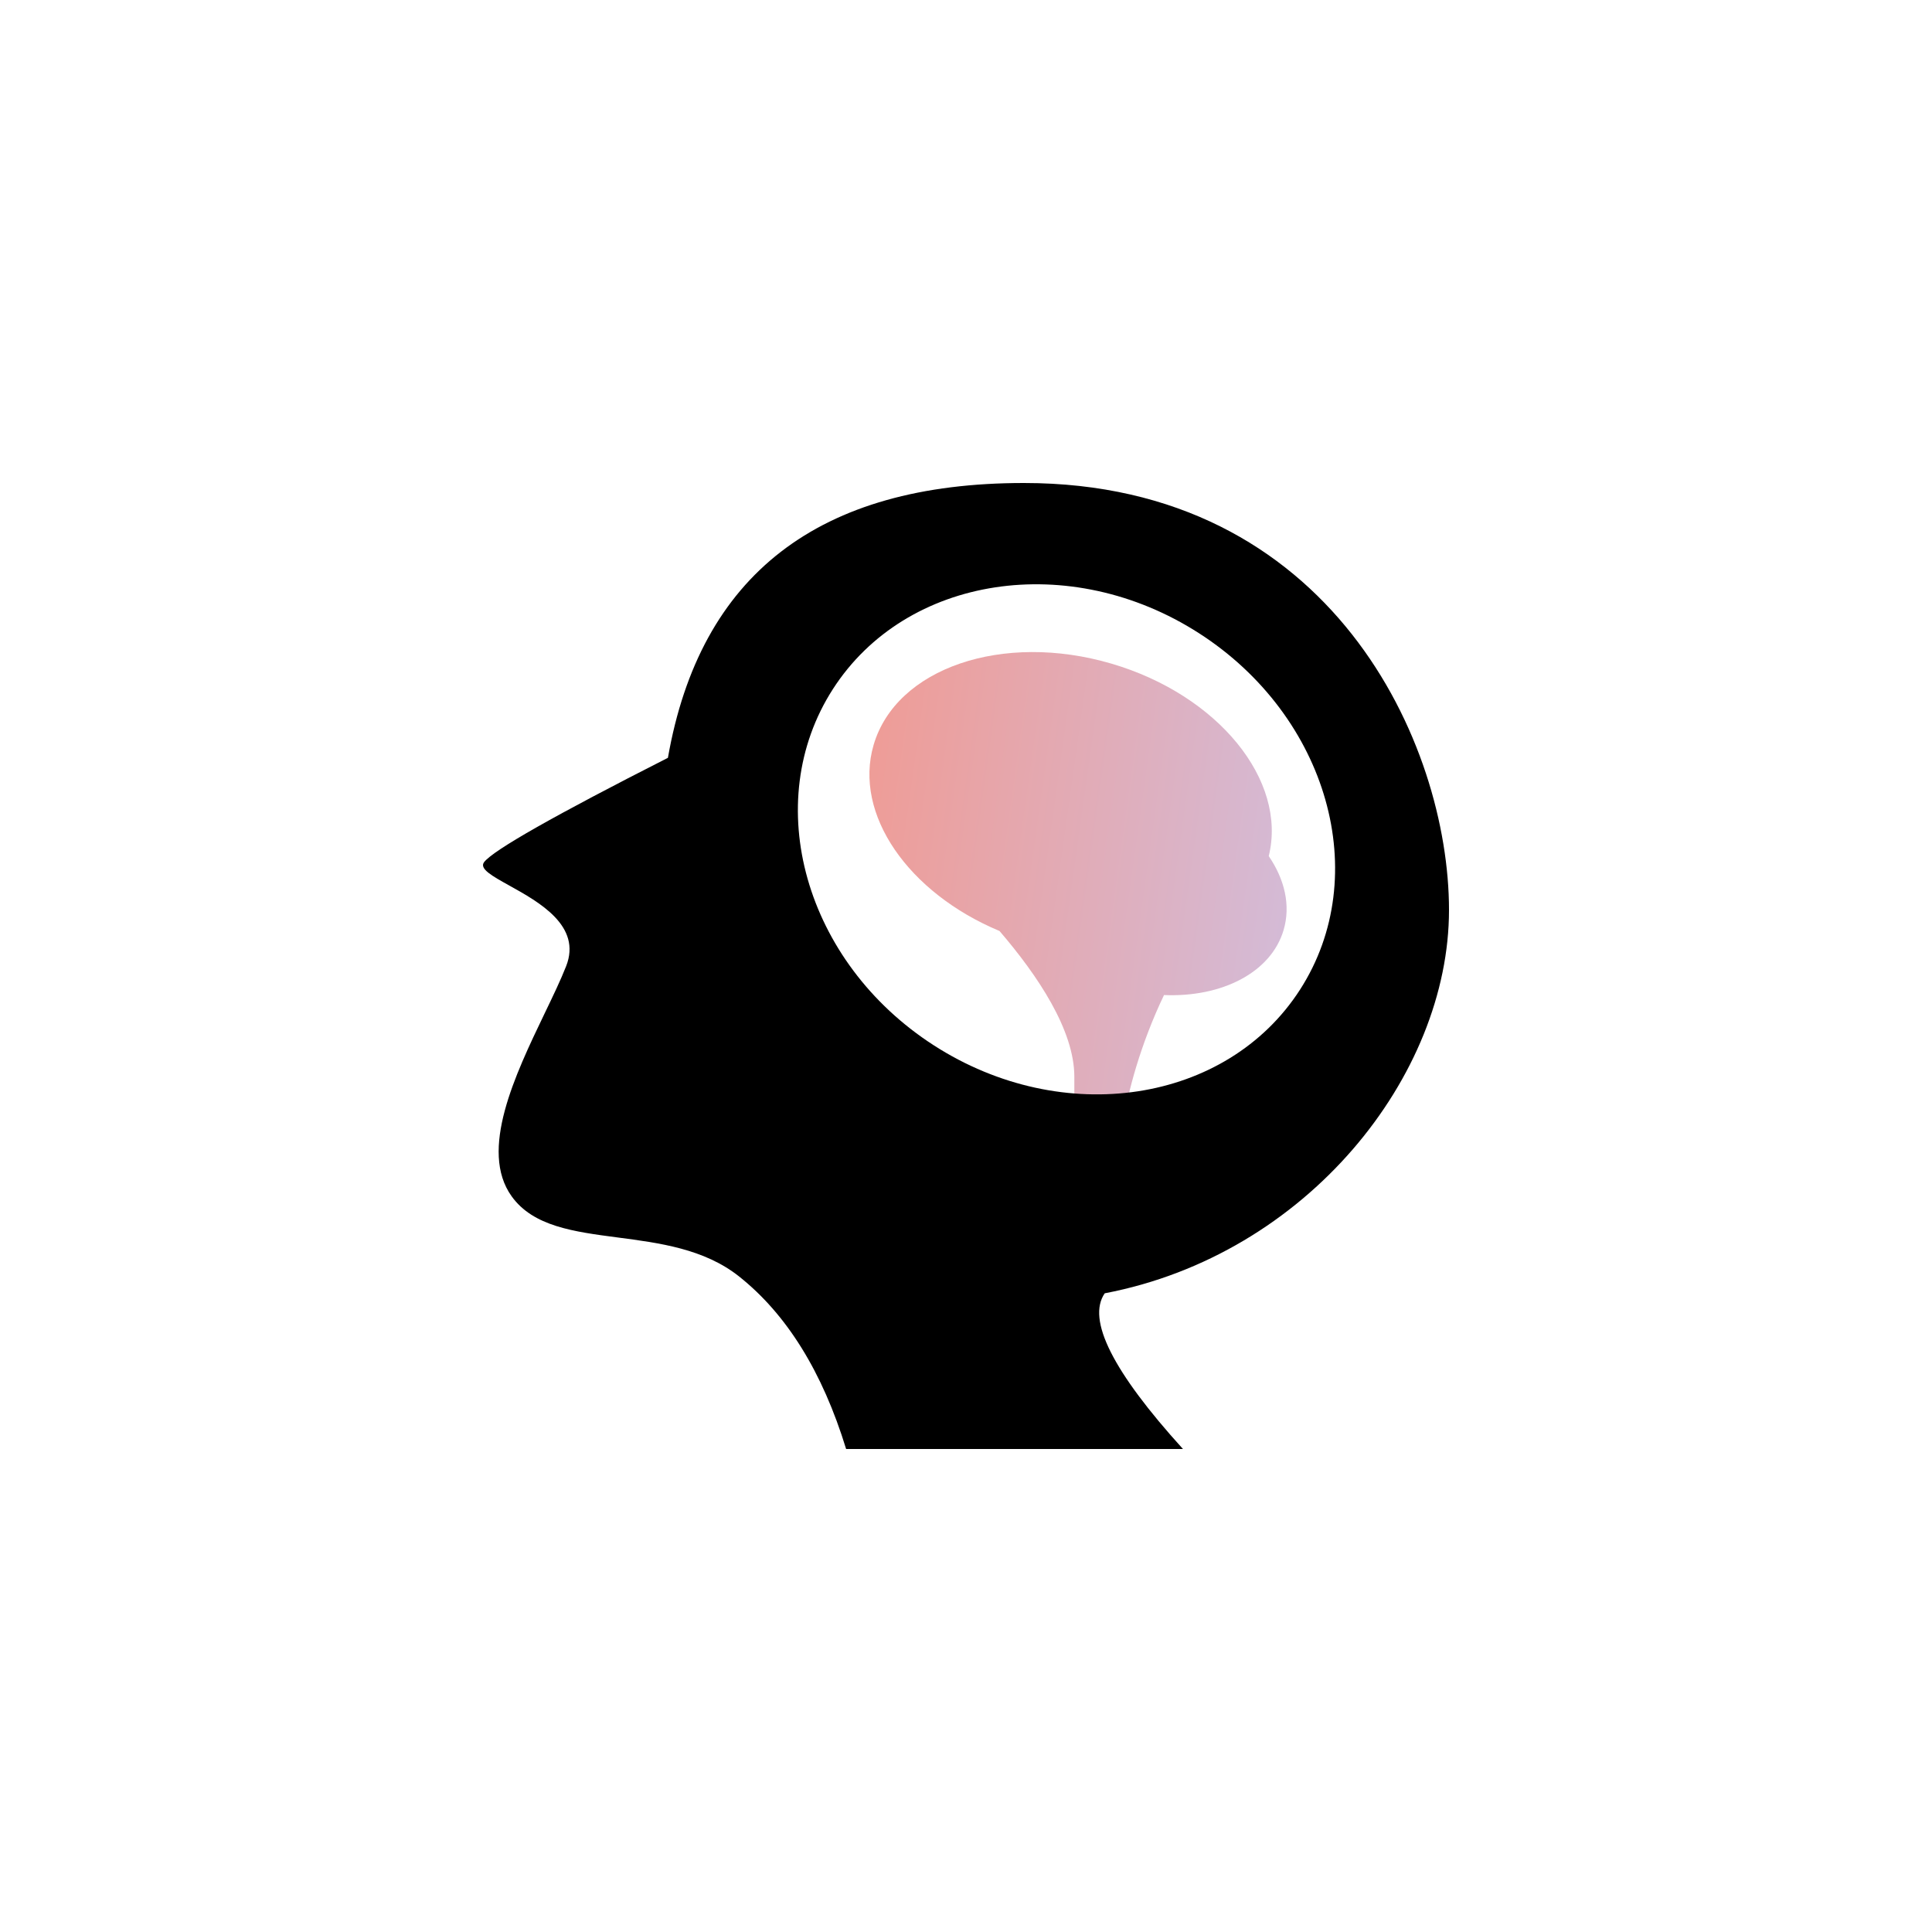 <svg xmlns="http://www.w3.org/2000/svg" fill="none" viewBox="0 0 80 80" height="80" width="80">
<g style="mix-blend-mode:multiply">
<path fill-opacity="0.6" fill="url(#paint0_linear_1189_19706)" d="M41.387 38.55C37.615 36.974 35.332 33.717 36.175 30.844C37.108 27.664 41.515 26.158 46.02 27.479C50.44 28.776 53.311 32.313 52.536 35.45C53.196 36.414 53.45 37.493 53.153 38.505C52.635 40.271 50.594 41.303 48.199 41.203C47.224 43.241 46.693 45.237 46.486 46.586L44.486 47.086V44.586C44.486 42.665 42.984 40.408 41.387 38.55Z" clip-rule="evenodd" fill-rule="evenodd"></path>
<path fill="black" d="M30.601 52.853C32.577 54.422 34.056 56.805 35.036 60H48.984C46.075 56.793 44.995 54.644 45.744 53.553C54.12 51.956 60 44.552 60 37.68C60 30.806 55.144 20 42.398 20C33.9 20 28.987 23.793 27.657 31.38C22.974 33.759 20.438 35.197 20.048 35.696C19.833 35.97 20.371 36.269 21.087 36.667C22.326 37.355 24.099 38.34 23.442 40.009C23.215 40.585 22.896 41.249 22.554 41.959C21.334 44.498 19.825 47.638 21.185 49.535C22.079 50.783 23.759 51.003 25.584 51.242C27.307 51.467 29.16 51.71 30.601 52.853ZM38.672 43.288C44.013 46.724 50.801 45.69 53.833 40.977C56.864 36.264 54.992 29.658 49.651 26.222C44.309 22.786 37.521 23.82 34.489 28.533C31.458 33.246 33.33 39.852 38.672 43.288Z" clip-rule="evenodd" fill-rule="evenodd"></path>
</g>
<defs>
<linearGradient gradientUnits="userSpaceOnUse" y2="29.145" x2="59.243" y1="25.17" x1="30.881" id="paint0_linear_1189_19706">
<stop stop-color="#F24A2F"></stop>
<stop stop-color="#AC9AD6" offset="1"></stop>
</linearGradient>
</defs>
</svg>

